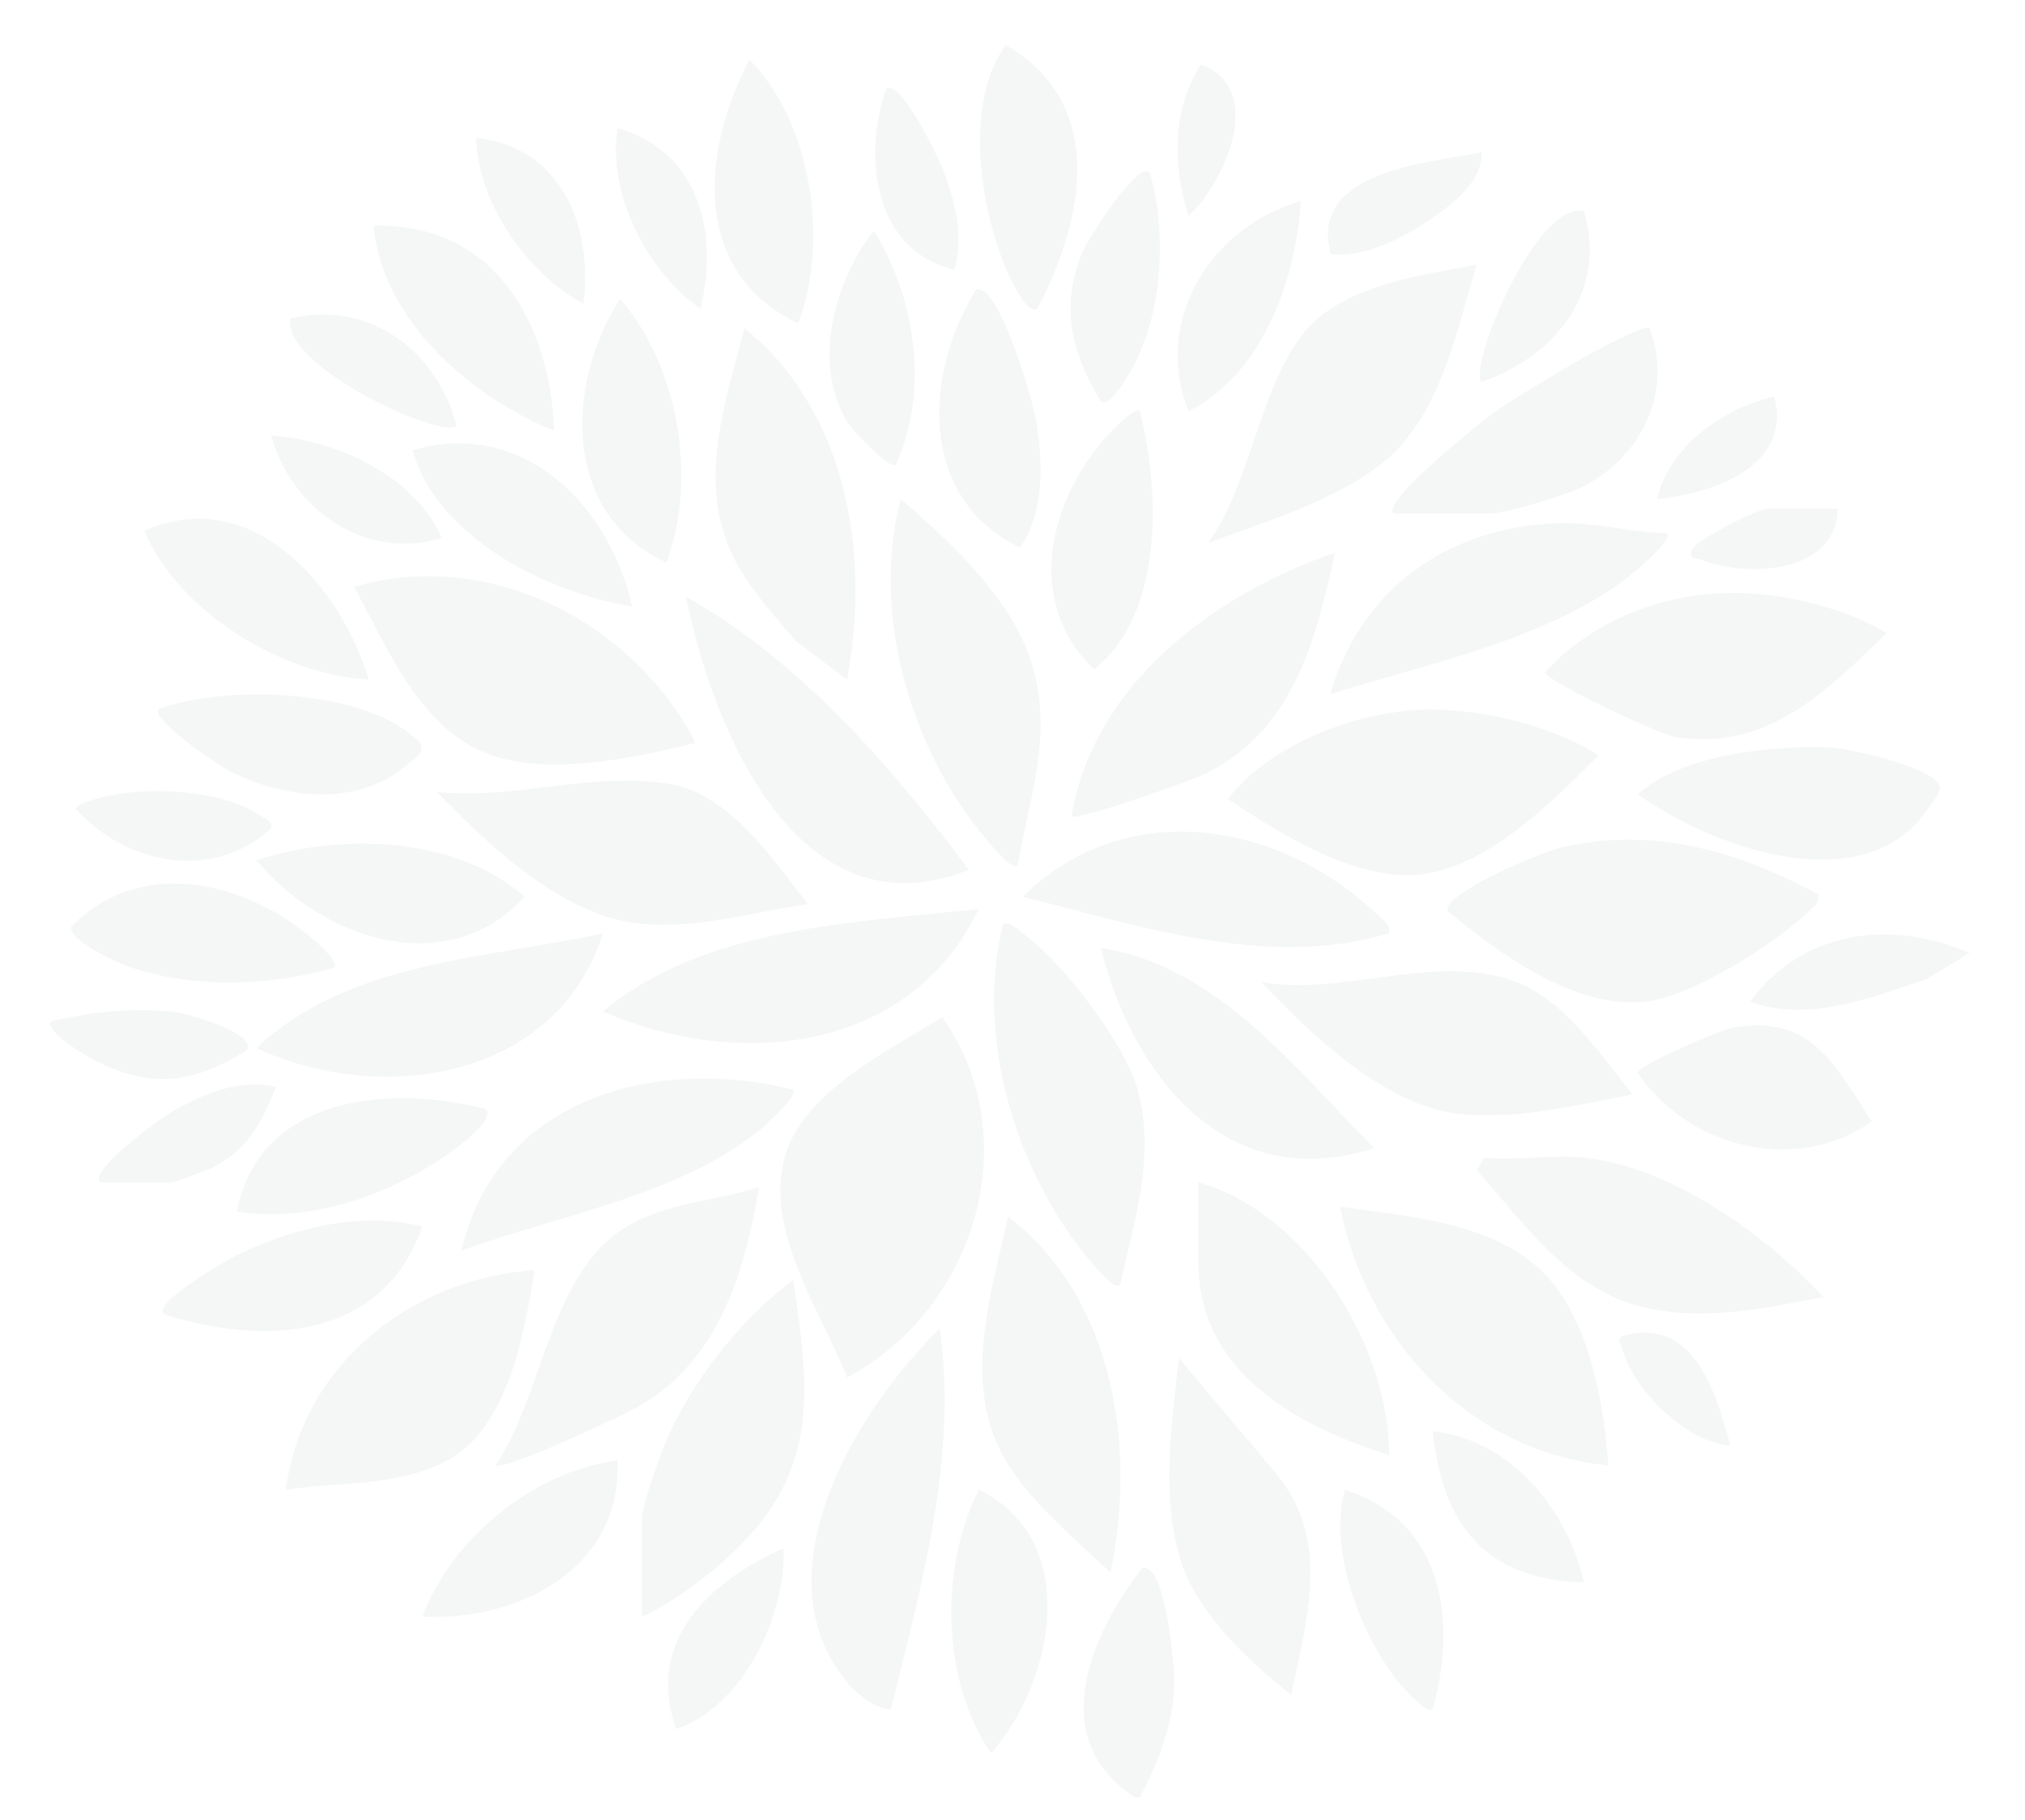 <?xml version="1.0" encoding="UTF-8"?><svg id="Layer_4" xmlns="http://www.w3.org/2000/svg" viewBox="0 0 603.98 542.93"><defs><style>.cls-1{fill:#253a3d;}.cls-2{opacity:.05;}</style></defs><g class="cls-2"><path class="cls-1" d="M339.97,536.09h-1.46c-26.72-17.2-13.44-48.38,2.2-68.42,6.9-1.71,9.62,29.16,9.53,34.26-.21,12.18-4.66,23.62-10.28,34.16Z"/><path class="cls-1" d="M252.65,410.88c-7.77-19.75-24.76-43.74-18.56-65.86,5.46-19.49,31.03-31.63,46.94-41.61,25.66,36.32,9.53,87.33-28.38,107.47Z"/><path class="cls-1" d="M421.2,211.88c17.93-1.34,40.31,3.88,55.59,13.39-13.62,13.83-34.04,34.31-54.59,35.67-19.06,1.26-40.71-12.51-56.01-22.63,12.12-15.49,35.56-24.98,55.02-26.43Z"/><path class="cls-1" d="M542.32,266.78c.51,2.55-1.32,3.58-2.89,5.1-9.94,9.64-35.13,25.54-48.78,26.91-21.24,2.13-43.32-14.26-58.92-27.07-1.16-5.44,27.9-17.46,33.42-18.8,27.38-6.65,53.15.83,77.16,13.86Z"/><path class="cls-1" d="M207.49,221.61c-18.2,4.45-44.33,10.07-62.12,3.18-20.55-7.96-29.82-31.74-39.78-49.73,40.18-11.83,83.39,10.51,101.9,46.55Z"/><path class="cls-1" d="M479.72,437.08c-41.51-4.05-72.11-37.32-80.05-77.14,23.47,3.35,52.93,4.98,66.67,27.21,8.93,14.44,12.12,33.19,13.38,49.93Z"/><path class="cls-1" d="M440.41,78.97c-5.51,18.23-9.8,40.25-23.25,54.62-13.32,14.23-38.91,21.66-56.81,28.34,12.97-17.54,15.72-49.6,30.51-64.83,12-12.36,33.48-15.08,49.55-18.13Z"/><path class="cls-1" d="M147.81,437.08c14.27-21.07,16.09-57.14,38.84-71.06,12.07-7.39,26.54-7.71,39.76-11.91-4.2,25.04-11.84,50.93-34.9,64.81-5.08,3.06-41.38,19.98-43.7,18.16Z"/><path class="cls-1" d="M240.98,269.66c-16.64,2.38-33.17,7.55-50.21,5.83-22.99-2.33-45.12-23.34-60.43-39.28,22.88,2.45,47.41-6.37,69.95-2.27,17.56,3.2,30.38,22.63,40.69,35.72Z"/><path class="cls-1" d="M487,326.43c-16.96,3.23-34.19,7.57-51.66,5.83-21.93-2.19-44.58-23.73-58.97-39.28,23.26,4.01,50.26-8,73.11-1.06,16.79,5.1,26.98,21.88,37.53,34.51Z"/><path class="cls-1" d="M512.92,176.94c15.97-.8,36.07,3.55,49.76,11.94-18.03,17.43-35.52,35.26-62.95,30.95-5.06-.79-38.88-16.87-38.9-19.3,13.17-14.47,32.59-22.61,52.09-23.58Z"/><path class="cls-1" d="M305.87,279.02c11.45,8.5,29.59,32.18,33.4,45.94,5.57,20.12-.96,38.67-5.13,58.25-1.62,1.53-6.07-3.85-7.22-5.13-23.3-26.03-36.5-68.35-27.7-102.58,2.72-.3,4.66,2.04,6.65,3.52Z"/><path class="cls-1" d="M303.57,258.02c-1.49,1.63-6.21-3.99-7.23-5.13-24.05-26.89-36.91-68.69-27.69-104.05,15.43,13.4,34.31,30.69,39.72,51.25,5.38,20.45-1.38,37.95-4.81,57.93Z"/><path class="cls-1" d="M159.45,378.87c-3.09,19.01-7.87,47.41-26.63,57.06-14.87,7.66-31.68,5.94-47.6,8.43,5.01-37.47,37.51-63.04,74.23-65.5Z"/><path class="cls-1" d="M289.02,259.46c-51.08,20.23-76.49-42.04-84.42-81.5,34.17,19.26,61.09,50.47,84.42,81.5Z"/><path class="cls-1" d="M265.71,509.89c-9.04-.66-17.04-12.18-20.17-19.85-12.91-31.59,12.6-72.12,34.73-93.7,5.5,38.19-5.5,76.75-14.56,113.56Z"/><path class="cls-1" d="M252.62,202.7l-15.35-11.57c-8.37-10.09-17.56-19.39-21.48-32.39-6.12-20.32,1.13-41.16,6.28-60.85,30.62,24.81,37.63,67.64,30.55,104.81Z"/><path class="cls-1" d="M473.18,345.38c25.22,2.84,53.94,23.11,70.6,41.5-17.75,3.41-35.9,7.36-53.9,2.95-22.08-5.4-35.2-24.88-49.44-40.83l2.18-3.62c9.78.79,21.01-1.08,30.57,0Z"/><path class="cls-1" d="M331.22,469.12c-11.04-10.63-25.82-22.51-32.8-36.34-11.03-21.86-2.65-47.54,2.26-69.93,31.74,24.4,38.34,69.03,30.54,106.27Z"/><path class="cls-1" d="M319.6,243.46c6.72-39.81,42.64-66.15,78.59-78.61-5.7,26.23-12.49,52.77-38.31,65.77-4.45,2.24-38.81,14.36-40.28,12.84Z"/><path class="cls-1" d="M191.48,482.22v-29.84c0-2.87,4.74-16.39,6.17-20.04,7.35-18.79,22.82-38.66,38.95-50.57,4.85,32.63,7.89,56.48-17.44,80.82-7.32,7.03-18.59,15.53-27.68,19.64Z"/><path class="cls-1" d="M291.92,271.14c-20.63,42.99-71.86,48.07-112.08,30.55,30.09-25.13,74.48-26.47,112.08-30.55Z"/><path class="cls-1" d="M385.09,505.51c-12.3-9.72-27.66-24.02-32.7-39.35-6.32-19.23-2.94-41.52-.75-61.09l28.25,33.59c17.37,19.91,10.08,43.75,5.2,66.84Z"/><path class="cls-1" d="M357.44,352.65c31.7,8.95,55.96,47.19,56.83,79.32.08,3.01.46,2.15-1.52,1.51-26.7-8.56-55.31-24.67-55.31-56.81v-24.02Z"/><path class="cls-1" d="M414.21,278.4c-36.19,10.78-73.94-2.23-109.17-10.9,30.83-30.45,77.04-22.55,106.29,5.79,1.57,1.52,3.4,2.55,2.89,5.11Z"/><path class="cls-1" d="M497.19,159.04c1.76,1.46-6.73,9-8.04,10.14-24.09,21.03-62.64,28.4-92.4,37.88,9.16-31.41,35.01-49.77,67.63-50.99,11.1-.41,21.8,2.77,32.81,2.97Z"/><path class="cls-1" d="M236.61,325c1.52,1.7-7.83,10.24-9.49,11.6-24.15,19.98-60.67,25.84-89.48,36.43,10.57-45.51,57.69-58.22,98.97-48.03Z"/><path class="cls-1" d="M179.82,278.41c-13.76,43.5-65.94,51.6-103.32,34.21,27.4-25.91,68.36-26.59,103.32-34.21Z"/><path class="cls-1" d="M415.67,153.21c-4.05-3.5,27.11-28.16,30.11-30.3,6.08-4.34,41.23-25.92,46.17-25.11,7.38,19.11-2.57,39.09-20.65,47.72-5.03,2.4-22.33,7.7-27.24,7.7h-28.39Z"/><path class="cls-1" d="M409.85,342.45c-43.78,14.23-71.93-21.34-81.52-59.66,34.7,5.22,58.24,36.25,81.52,59.66Z"/><path class="cls-1" d="M527.48,223.52c6.23-.58,13.74-.96,19.92-.41,4.93.43,31.72,6.27,31.17,12.11-.18,1.95-5.98,9.46-7.79,11.22-21.25,20.62-61.71,5.18-82.29-9.52,9.7-8.76,26.09-12.2,38.99-13.39Z"/><path class="cls-1" d="M517.2,306.42c23.46-3.75,29.94,11.36,41.09,28.05-22.47,16.07-55,7.81-69.83-14.54.55-2.34,24.83-12.88,28.74-13.51Z"/><path class="cls-1" d="M47.36,211.46c20.11-7.31,60.11-5.99,76.46,8.68,4.19,3.76.88,5.09-2.35,7.91-14.64,12.8-36.63,10.23-52.75,2.06-2.9-1.47-23.93-15.33-21.36-18.65Z"/><path class="cls-1" d="M165.26,128.46c-24.71-9.91-51.41-33.08-53.84-61.14,35.84-.94,52.73,28.89,53.84,61.14Z"/><path class="cls-1" d="M109.96,202.69c-26.08-1.41-56.4-20.05-66.96-44.35,31.81-14.2,58.57,16.21,66.96,44.35Z"/><path class="cls-1" d="M125.97,365.77c-11.66,33.96-47.38,35.86-77.16,26.18-3.18-3.46,18.7-16.01,21.28-17.28,17.17-8.44,36.85-13.36,55.87-8.9Z"/><path class="cls-1" d="M144.9,330.83c2.92,3.45-9.34,12-11.77,13.69-17.47,12.16-41.25,20.32-62.48,16.86,6.72-34.58,45.53-38.03,74.25-30.55Z"/><path class="cls-1" d="M339.96,122.64c6.1,23.75,7.19,60.44-13.61,77.04-20.31-19.44-14.09-48.68,2.69-68.33,1.42-1.67,9.11-10.05,10.92-8.71Z"/><path class="cls-1" d="M291.22,86.24c6.8-1.57,16.75,33.05,17.78,38.97,2.09,12,2.66,27.87-4.85,38.08-30.3-14.69-28.69-51.71-12.93-77.05Z"/><path class="cls-1" d="M188.56,180.86c-25.31-3.95-58.16-20.51-65.51-46.57,33-9.66,58.72,16.45,65.51,46.57Z"/><path class="cls-1" d="M76.48,256.59c24.88-8.2,59.45-7.28,80.04,10.9-23.39,25.35-60.62,12.49-80.04-10.9Z"/><path class="cls-1" d="M99.76,288.58c-19.17,5.68-42.55,6.31-61.54-.31-3.32-1.16-17.86-7.85-17-11.89,18.43-18.44,43.93-15.06,64.45-2.09,2.23,1.41,16.07,11.68,14.08,14.28Z"/><path class="cls-1" d="M291.95,444.37c30.6,14.68,22.73,57.06,3.62,78.58-14.76-21.56-15.44-55.29-3.62-78.58Z"/><path class="cls-1" d="M309.38,92.06c-2.72,2-7.52-7.87-8.39-9.78-8.56-18.76-13.87-51.14-1.02-68.83,30.34,17.36,23.35,52.43,9.41,78.62Z"/><path class="cls-1" d="M198.74,167.76c-31.11-14.24-30.24-53.02-13.81-78.58,17.48,19.93,23.23,53.93,13.81,78.58Z"/><path class="cls-1" d="M238.04,96.43c-31.95-15.09-28.86-51.51-14.51-78.61,18.45,18.44,23.96,54.47,14.51,78.61Z"/><path class="cls-1" d="M184.19,435.64c1.32,32.47-29.63,47.9-58.21,46.57,8.68-23.36,33.26-43.42,58.21-46.57Z"/><path class="cls-1" d="M388,60.04c-1.5,23.35-11.39,51.49-33.46,62.59-11.08-26.91,6.95-55.32,33.46-62.59Z"/><path class="cls-1" d="M267.16,138.65c-1.93,1.42-12.87-10.36-14.3-12.6-10.8-17-4.07-42.36,7.77-57.24,12.55,20,16.55,47.98,6.53,69.85Z"/><path class="cls-1" d="M427.31,509.88c-1.77,1.59-9.51-7.21-10.78-8.86-10.95-14.16-20.37-38.84-15.4-56.65,29.41,9.48,33.62,38.8,26.18,65.51Z"/><path class="cls-1" d="M342.87,51.31c5.41,18.17,3.92,43.62-6.1,60.12-1.11,1.82-5.79,10.11-8.42,8.29-8.69-14.44-12.22-27.85-5.66-44.2,1.56-3.88,16.24-27.11,20.17-24.21Z"/><path class="cls-1" d="M472.44,472.02c-29.5-.99-42.1-16.95-45.12-45.11,23.06,2.41,40.35,23.44,45.12,45.11Z"/><path class="cls-1" d="M201.69,515.71c-9.32-26.21,9.79-44.02,32-53.87.79,20.03-12.03,47.2-32,53.87Z"/><path class="cls-1" d="M587.44,284.25l-13.12,7.96c-16.8,5.44-34.85,12.86-52.38,6.56,15.59-21.26,42.05-24.78,65.5-14.52Z"/><path class="cls-1" d="M36.85,236.59c12.52-1.5,29.88-.48,40.65,6.59,1.39.91,3.91,1.66,3.35,3.91-17.43,16-43.33,10.75-58.2-5.81,0-2.14,11.74-4.39,14.21-4.69Z"/><path class="cls-1" d="M472.43,62.95c7.16,24.03-8.65,43.44-30.55,50.95-4-4.42,16.17-54.01,30.55-50.95Z"/><path class="cls-1" d="M73.56,313.32c-16.85,10.42-29.95,11.63-47.55,1.72-1.93-1.09-12.99-7.87-10.67-10.42,11.69-2.84,24.9-4.17,36.96-2.76,3.2.37,24.78,6.36,21.26,11.46Z"/><path class="cls-1" d="M131.79,160.48c-23.31,6.97-44.77-8.8-50.94-30.56,19.31,1.28,42.8,11.91,50.94,30.56Z"/><path class="cls-1" d="M208.94,92.06c-15.81-10.85-27.86-34.18-24.72-53.86,24.43,7.09,30.14,31.18,24.72,53.86Z"/><path class="cls-1" d="M136.16,126.99c-4.56,4.18-52.6-18.01-49.5-32.01,23.35-5.65,43.78,9.7,49.5,32.01Z"/><path class="cls-1" d="M29.89,352.65c-3.7-3.28,17.59-18.72,19.91-20.12,9.46-5.71,21.2-11.09,32.48-8.28-3.88,10.04-8.43,18.64-18.44,23.78-1.94.99-11.53,4.63-12.84,4.63h-21.11Z"/><path class="cls-1" d="M284.64,80.42c-23.82-5.51-27.43-33.5-20.35-53.86,4.37-3.21,15.87,21.03,17.1,24.36,3.54,9.59,6.22,19.43,3.25,29.5Z"/><path class="cls-1" d="M174,90.61c-16.85-9.25-31.37-29.84-32-49.49,25.34,2.7,35.02,26.34,32,49.49Z"/><path class="cls-1" d="M441.87,45.48c.63,8.49-9.06,15.73-15.52,20.13-8.28,5.64-19.21,11.15-29.39,10.23-6.84-24.74,28.32-27.18,44.91-30.36Z"/><path class="cls-1" d="M516.12,431.26c-13.33-1.17-29.12-16.68-32.43-29.48-.39-1.5-1.81-1.71.36-3.32,21.3-5.96,27.77,17.01,32.07,32.79Z"/><path class="cls-1" d="M548.15,151.75c-.49,19.44-26.92,20.59-40.74,15.21-1.84-.72-3.56.05-2.92-2.81,1.28-3.03,19.87-12.39,22.55-12.39h21.11Z"/><path class="cls-1" d="M494.29,148.83c3.44-15.59,19.84-27.18,34.91-30.57,5.55,20.77-18.48,29.06-34.91,30.57Z"/><path class="cls-1" d="M354.55,64.4c-4.84-14.57-5.05-31.9,3.68-45.17,19.58,7.22,7.1,35.17-3.68,45.17Z"/></g></svg>